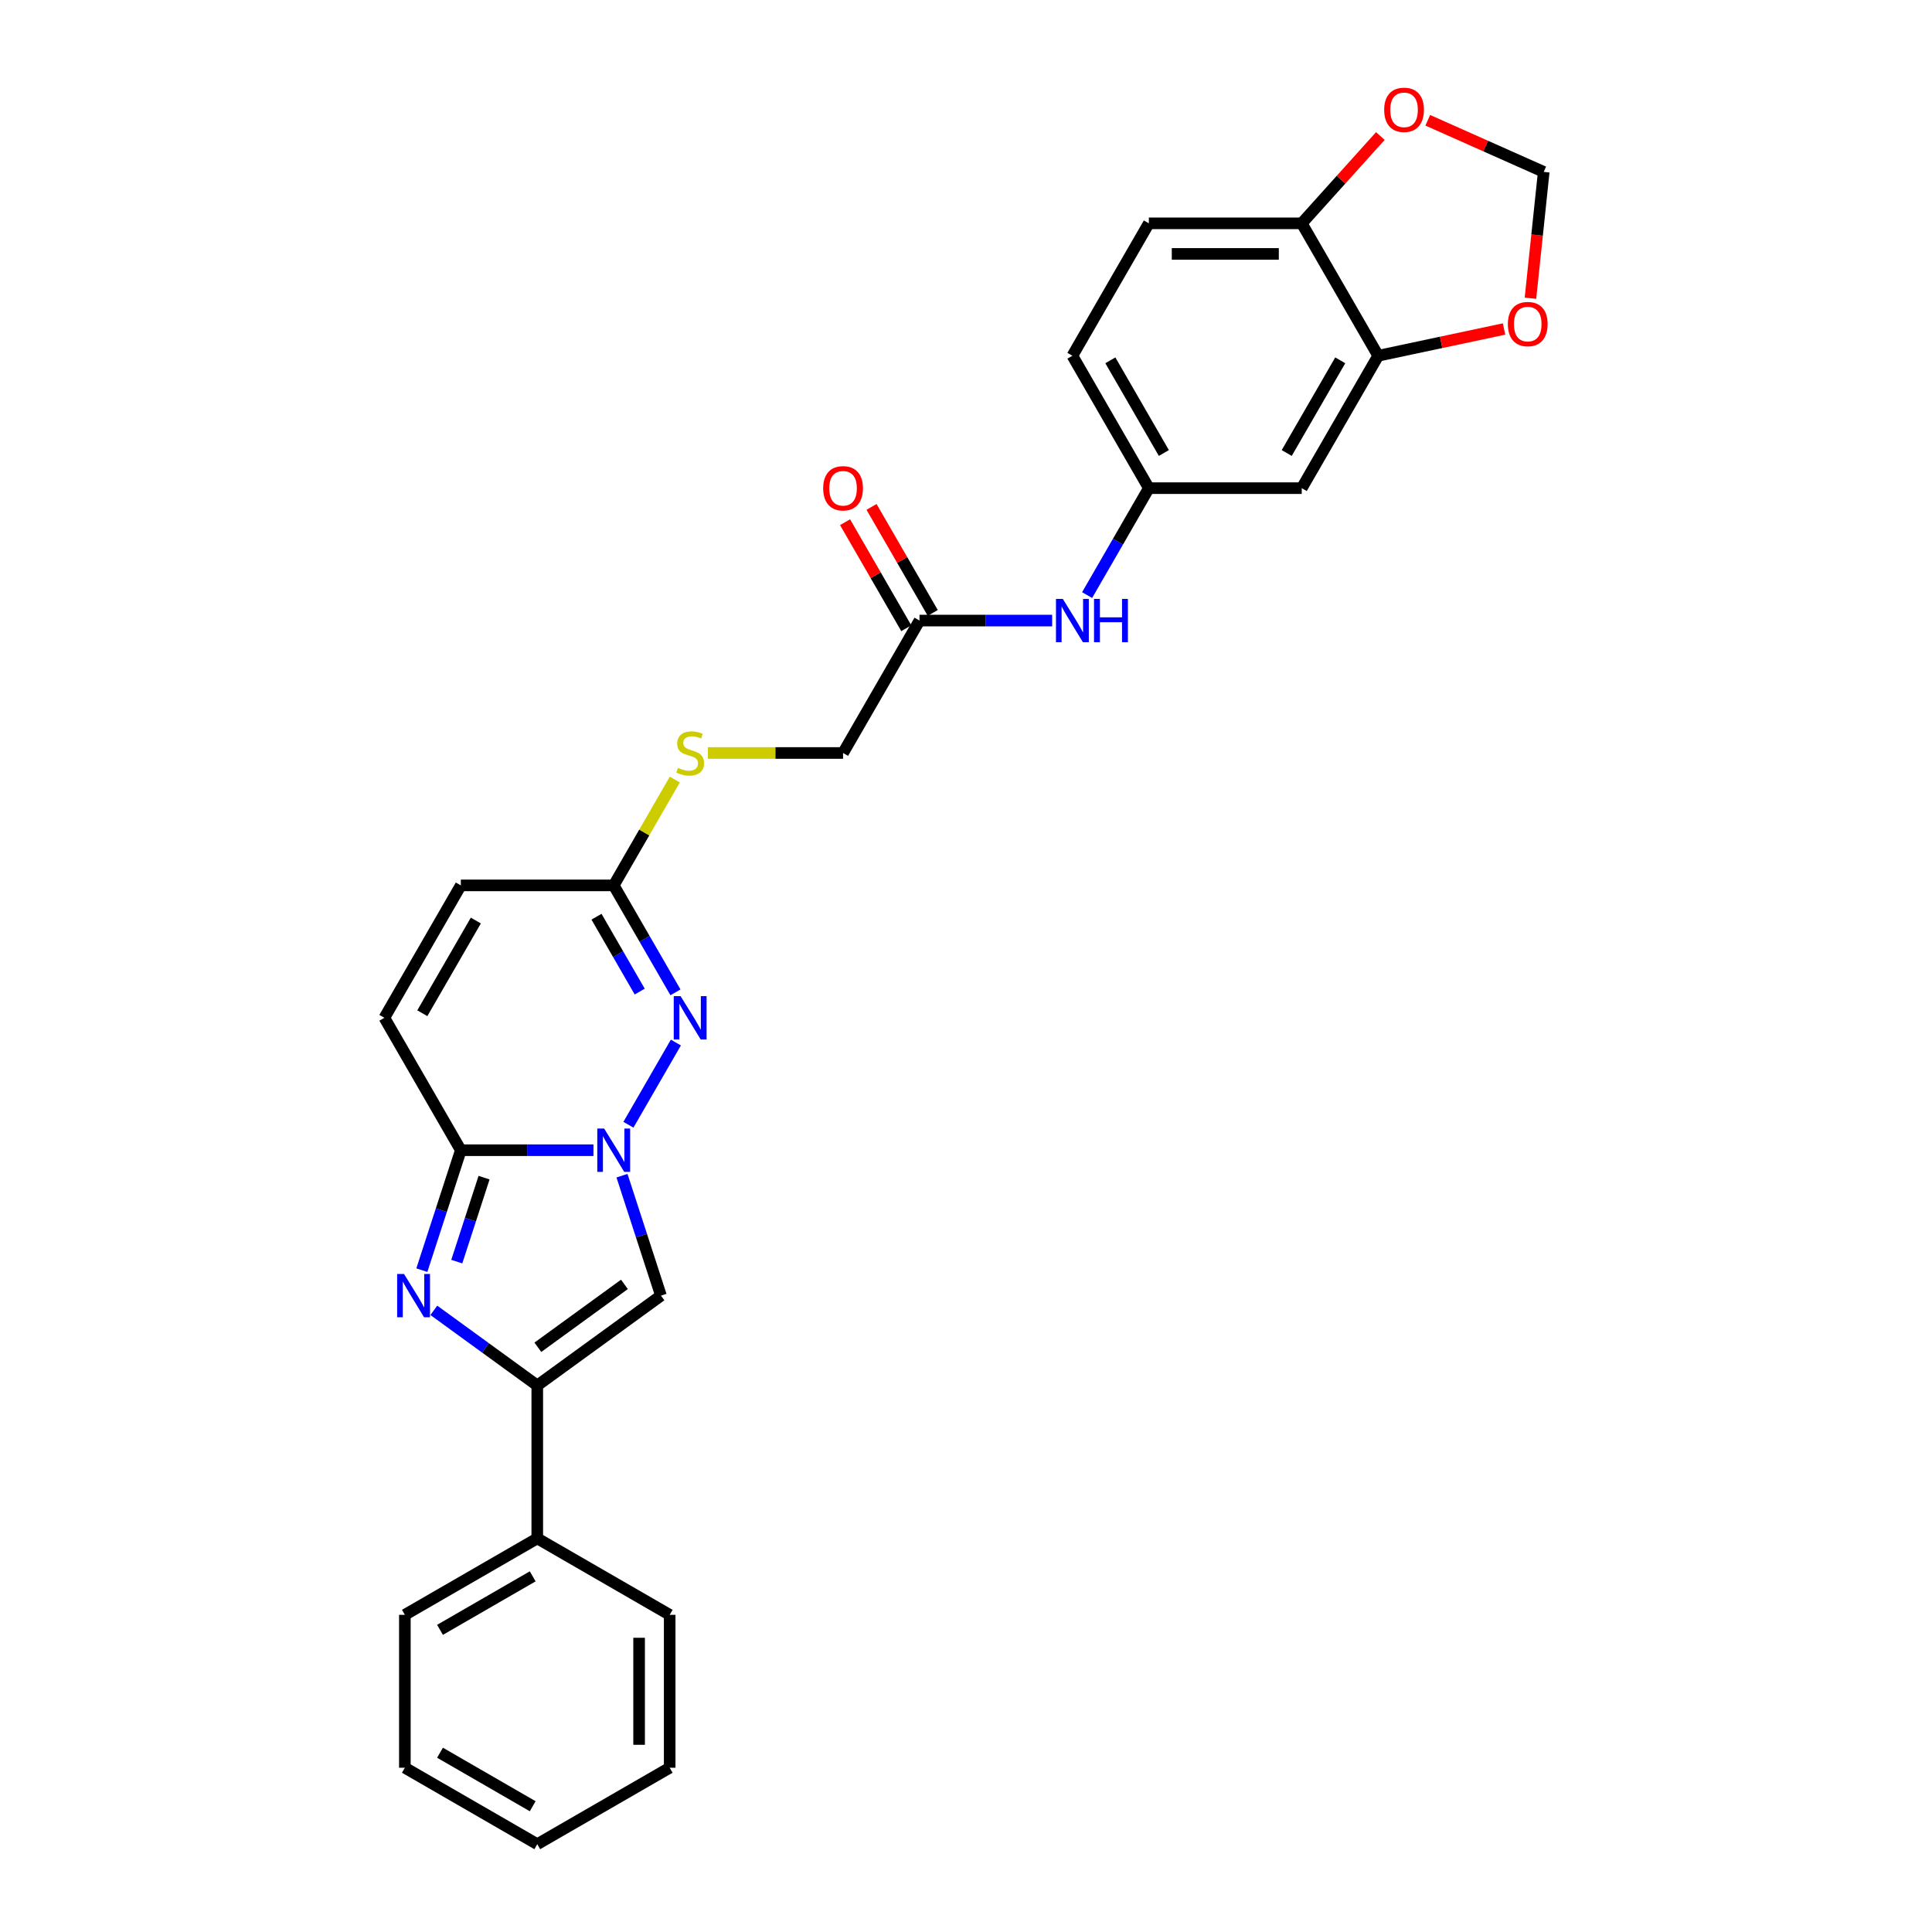 <?xml version='1.0' encoding='iso-8859-1'?>
<svg version='1.1' baseProfile='full'
              xmlns='http://www.w3.org/2000/svg'
                      xmlns:rdkit='http://www.rdkit.org/xml'
                      xmlns:xlink='http://www.w3.org/1999/xlink'
                  xml:space='preserve'
width='1000px' height='1000px' viewBox='0 0 1000 1000'>
<!-- END OF HEADER -->
<rect style='opacity:1.0;fill:#FFFFFF;stroke:none' width='1000' height='1000' x='0' y='0'> </rect>
<path class='bond-1' d='M 307.182,595.349 L 272.851,595.349' style='fill:none;fill-rule:evenodd;stroke:#0000FF;stroke-width:6px;stroke-linecap:butt;stroke-linejoin:miter;stroke-opacity:1' />
<path class='bond-1' d='M 272.851,595.349 L 238.521,595.349' style='fill:none;fill-rule:evenodd;stroke:#000000;stroke-width:6px;stroke-linecap:butt;stroke-linejoin:miter;stroke-opacity:1' />
<path class='bond-3' d='M 325.271,582.165 L 349.836,539.617' style='fill:none;fill-rule:evenodd;stroke:#0000FF;stroke-width:6px;stroke-linecap:butt;stroke-linejoin:miter;stroke-opacity:1' />
<path class='bond-4' d='M 321.943,608.534 L 332.029,639.574' style='fill:none;fill-rule:evenodd;stroke:#0000FF;stroke-width:6px;stroke-linecap:butt;stroke-linejoin:miter;stroke-opacity:1' />
<path class='bond-4' d='M 332.029,639.574 L 342.115,670.614' style='fill:none;fill-rule:evenodd;stroke:#000000;stroke-width:6px;stroke-linecap:butt;stroke-linejoin:miter;stroke-opacity:1' />
<path class='bond-0' d='M 218.35,657.43 L 228.435,626.389' style='fill:none;fill-rule:evenodd;stroke:#0000FF;stroke-width:6px;stroke-linecap:butt;stroke-linejoin:miter;stroke-opacity:1' />
<path class='bond-0' d='M 228.435,626.389 L 238.521,595.349' style='fill:none;fill-rule:evenodd;stroke:#000000;stroke-width:6px;stroke-linecap:butt;stroke-linejoin:miter;stroke-opacity:1' />
<path class='bond-0' d='M 236.429,653.009 L 243.489,631.28' style='fill:none;fill-rule:evenodd;stroke:#0000FF;stroke-width:6px;stroke-linecap:butt;stroke-linejoin:miter;stroke-opacity:1' />
<path class='bond-0' d='M 243.489,631.28 L 250.548,609.552' style='fill:none;fill-rule:evenodd;stroke:#000000;stroke-width:6px;stroke-linecap:butt;stroke-linejoin:miter;stroke-opacity:1' />
<path class='bond-28' d='M 224.544,678.227 L 251.317,697.679' style='fill:none;fill-rule:evenodd;stroke:#0000FF;stroke-width:6px;stroke-linecap:butt;stroke-linejoin:miter;stroke-opacity:1' />
<path class='bond-28' d='M 251.317,697.679 L 278.09,717.13' style='fill:none;fill-rule:evenodd;stroke:#000000;stroke-width:6px;stroke-linecap:butt;stroke-linejoin:miter;stroke-opacity:1' />
<path class='bond-6' d='M 238.521,595.349 L 198.952,526.813' style='fill:none;fill-rule:evenodd;stroke:#000000;stroke-width:6px;stroke-linecap:butt;stroke-linejoin:miter;stroke-opacity:1' />
<path class='bond-2' d='M 278.09,717.13 L 342.115,670.614' style='fill:none;fill-rule:evenodd;stroke:#000000;stroke-width:6px;stroke-linecap:butt;stroke-linejoin:miter;stroke-opacity:1' />
<path class='bond-2' d='M 278.391,697.348 L 323.208,664.787' style='fill:none;fill-rule:evenodd;stroke:#000000;stroke-width:6px;stroke-linecap:butt;stroke-linejoin:miter;stroke-opacity:1' />
<path class='bond-17' d='M 278.09,717.13 L 278.09,796.269' style='fill:none;fill-rule:evenodd;stroke:#000000;stroke-width:6px;stroke-linecap:butt;stroke-linejoin:miter;stroke-opacity:1' />
<path class='bond-5' d='M 349.617,513.629 L 333.638,485.953' style='fill:none;fill-rule:evenodd;stroke:#0000FF;stroke-width:6px;stroke-linecap:butt;stroke-linejoin:miter;stroke-opacity:1' />
<path class='bond-5' d='M 333.638,485.953 L 317.659,458.277' style='fill:none;fill-rule:evenodd;stroke:#000000;stroke-width:6px;stroke-linecap:butt;stroke-linejoin:miter;stroke-opacity:1' />
<path class='bond-5' d='M 331.116,513.24 L 319.931,493.867' style='fill:none;fill-rule:evenodd;stroke:#0000FF;stroke-width:6px;stroke-linecap:butt;stroke-linejoin:miter;stroke-opacity:1' />
<path class='bond-5' d='M 319.931,493.867 L 308.746,474.494' style='fill:none;fill-rule:evenodd;stroke:#000000;stroke-width:6px;stroke-linecap:butt;stroke-linejoin:miter;stroke-opacity:1' />
<path class='bond-8' d='M 317.659,458.277 L 238.521,458.277' style='fill:none;fill-rule:evenodd;stroke:#000000;stroke-width:6px;stroke-linecap:butt;stroke-linejoin:miter;stroke-opacity:1' />
<path class='bond-16' d='M 317.659,458.277 L 333.474,430.887' style='fill:none;fill-rule:evenodd;stroke:#000000;stroke-width:6px;stroke-linecap:butt;stroke-linejoin:miter;stroke-opacity:1' />
<path class='bond-16' d='M 333.474,430.887 L 349.288,403.496' style='fill:none;fill-rule:evenodd;stroke:#CCCC00;stroke-width:6px;stroke-linecap:butt;stroke-linejoin:miter;stroke-opacity:1' />
<path class='bond-29' d='M 198.952,526.813 L 238.521,458.277' style='fill:none;fill-rule:evenodd;stroke:#000000;stroke-width:6px;stroke-linecap:butt;stroke-linejoin:miter;stroke-opacity:1' />
<path class='bond-29' d='M 218.594,524.447 L 246.293,476.472' style='fill:none;fill-rule:evenodd;stroke:#000000;stroke-width:6px;stroke-linecap:butt;stroke-linejoin:miter;stroke-opacity:1' />
<path class='bond-7' d='M 713.351,184.134 L 673.782,252.67' style='fill:none;fill-rule:evenodd;stroke:#000000;stroke-width:6px;stroke-linecap:butt;stroke-linejoin:miter;stroke-opacity:1' />
<path class='bond-7' d='M 693.709,186.501 L 666.01,234.476' style='fill:none;fill-rule:evenodd;stroke:#000000;stroke-width:6px;stroke-linecap:butt;stroke-linejoin:miter;stroke-opacity:1' />
<path class='bond-13' d='M 713.351,184.134 L 745.922,177.211' style='fill:none;fill-rule:evenodd;stroke:#000000;stroke-width:6px;stroke-linecap:butt;stroke-linejoin:miter;stroke-opacity:1' />
<path class='bond-13' d='M 745.922,177.211 L 778.494,170.288' style='fill:none;fill-rule:evenodd;stroke:#FF0000;stroke-width:6px;stroke-linecap:butt;stroke-linejoin:miter;stroke-opacity:1' />
<path class='bond-31' d='M 713.351,184.134 L 673.782,115.598' style='fill:none;fill-rule:evenodd;stroke:#000000;stroke-width:6px;stroke-linecap:butt;stroke-linejoin:miter;stroke-opacity:1' />
<path class='bond-9' d='M 673.782,252.67 L 594.644,252.67' style='fill:none;fill-rule:evenodd;stroke:#000000;stroke-width:6px;stroke-linecap:butt;stroke-linejoin:miter;stroke-opacity:1' />
<path class='bond-10' d='M 475.936,321.206 L 436.367,389.742' style='fill:none;fill-rule:evenodd;stroke:#000000;stroke-width:6px;stroke-linecap:butt;stroke-linejoin:miter;stroke-opacity:1' />
<path class='bond-12' d='M 475.936,321.206 L 510.266,321.206' style='fill:none;fill-rule:evenodd;stroke:#000000;stroke-width:6px;stroke-linecap:butt;stroke-linejoin:miter;stroke-opacity:1' />
<path class='bond-12' d='M 510.266,321.206 L 544.597,321.206' style='fill:none;fill-rule:evenodd;stroke:#0000FF;stroke-width:6px;stroke-linecap:butt;stroke-linejoin:miter;stroke-opacity:1' />
<path class='bond-19' d='M 482.79,317.249 L 466.948,289.811' style='fill:none;fill-rule:evenodd;stroke:#000000;stroke-width:6px;stroke-linecap:butt;stroke-linejoin:miter;stroke-opacity:1' />
<path class='bond-19' d='M 466.948,289.811 L 451.107,262.372' style='fill:none;fill-rule:evenodd;stroke:#FF0000;stroke-width:6px;stroke-linecap:butt;stroke-linejoin:miter;stroke-opacity:1' />
<path class='bond-19' d='M 469.083,325.163 L 453.241,297.724' style='fill:none;fill-rule:evenodd;stroke:#000000;stroke-width:6px;stroke-linecap:butt;stroke-linejoin:miter;stroke-opacity:1' />
<path class='bond-19' d='M 453.241,297.724 L 437.4,270.286' style='fill:none;fill-rule:evenodd;stroke:#FF0000;stroke-width:6px;stroke-linecap:butt;stroke-linejoin:miter;stroke-opacity:1' />
<path class='bond-11' d='M 673.782,115.598 L 594.644,115.598' style='fill:none;fill-rule:evenodd;stroke:#000000;stroke-width:6px;stroke-linecap:butt;stroke-linejoin:miter;stroke-opacity:1' />
<path class='bond-11' d='M 661.911,131.426 L 606.514,131.426' style='fill:none;fill-rule:evenodd;stroke:#000000;stroke-width:6px;stroke-linecap:butt;stroke-linejoin:miter;stroke-opacity:1' />
<path class='bond-14' d='M 673.782,115.598 L 694.126,93.004' style='fill:none;fill-rule:evenodd;stroke:#000000;stroke-width:6px;stroke-linecap:butt;stroke-linejoin:miter;stroke-opacity:1' />
<path class='bond-14' d='M 694.126,93.004 L 714.469,70.41' style='fill:none;fill-rule:evenodd;stroke:#FF0000;stroke-width:6px;stroke-linecap:butt;stroke-linejoin:miter;stroke-opacity:1' />
<path class='bond-15' d='M 562.686,308.021 L 578.665,280.346' style='fill:none;fill-rule:evenodd;stroke:#0000FF;stroke-width:6px;stroke-linecap:butt;stroke-linejoin:miter;stroke-opacity:1' />
<path class='bond-15' d='M 578.665,280.346 L 594.644,252.67' style='fill:none;fill-rule:evenodd;stroke:#000000;stroke-width:6px;stroke-linecap:butt;stroke-linejoin:miter;stroke-opacity:1' />
<path class='bond-18' d='M 792.159,154.369 L 795.596,121.672' style='fill:none;fill-rule:evenodd;stroke:#FF0000;stroke-width:6px;stroke-linecap:butt;stroke-linejoin:miter;stroke-opacity:1' />
<path class='bond-18' d='M 795.596,121.672 L 799.032,88.976' style='fill:none;fill-rule:evenodd;stroke:#000000;stroke-width:6px;stroke-linecap:butt;stroke-linejoin:miter;stroke-opacity:1' />
<path class='bond-32' d='M 739.002,62.248 L 769.017,75.612' style='fill:none;fill-rule:evenodd;stroke:#FF0000;stroke-width:6px;stroke-linecap:butt;stroke-linejoin:miter;stroke-opacity:1' />
<path class='bond-32' d='M 769.017,75.612 L 799.032,88.976' style='fill:none;fill-rule:evenodd;stroke:#000000;stroke-width:6px;stroke-linecap:butt;stroke-linejoin:miter;stroke-opacity:1' />
<path class='bond-22' d='M 594.644,252.67 L 555.074,184.134' style='fill:none;fill-rule:evenodd;stroke:#000000;stroke-width:6px;stroke-linecap:butt;stroke-linejoin:miter;stroke-opacity:1' />
<path class='bond-22' d='M 602.415,234.476 L 574.717,186.501' style='fill:none;fill-rule:evenodd;stroke:#000000;stroke-width:6px;stroke-linecap:butt;stroke-linejoin:miter;stroke-opacity:1' />
<path class='bond-21' d='M 366.393,389.742 L 401.38,389.742' style='fill:none;fill-rule:evenodd;stroke:#CCCC00;stroke-width:6px;stroke-linecap:butt;stroke-linejoin:miter;stroke-opacity:1' />
<path class='bond-21' d='M 401.38,389.742 L 436.367,389.742' style='fill:none;fill-rule:evenodd;stroke:#000000;stroke-width:6px;stroke-linecap:butt;stroke-linejoin:miter;stroke-opacity:1' />
<path class='bond-23' d='M 278.09,796.269 L 209.554,835.838' style='fill:none;fill-rule:evenodd;stroke:#000000;stroke-width:6px;stroke-linecap:butt;stroke-linejoin:miter;stroke-opacity:1' />
<path class='bond-23' d='M 275.724,815.911 L 227.749,843.61' style='fill:none;fill-rule:evenodd;stroke:#000000;stroke-width:6px;stroke-linecap:butt;stroke-linejoin:miter;stroke-opacity:1' />
<path class='bond-24' d='M 278.09,796.269 L 346.626,835.838' style='fill:none;fill-rule:evenodd;stroke:#000000;stroke-width:6px;stroke-linecap:butt;stroke-linejoin:miter;stroke-opacity:1' />
<path class='bond-20' d='M 594.644,115.598 L 555.074,184.134' style='fill:none;fill-rule:evenodd;stroke:#000000;stroke-width:6px;stroke-linecap:butt;stroke-linejoin:miter;stroke-opacity:1' />
<path class='bond-26' d='M 209.554,835.838 L 209.554,914.976' style='fill:none;fill-rule:evenodd;stroke:#000000;stroke-width:6px;stroke-linecap:butt;stroke-linejoin:miter;stroke-opacity:1' />
<path class='bond-25' d='M 346.626,835.838 L 346.626,914.976' style='fill:none;fill-rule:evenodd;stroke:#000000;stroke-width:6px;stroke-linecap:butt;stroke-linejoin:miter;stroke-opacity:1' />
<path class='bond-25' d='M 330.798,847.709 L 330.798,903.106' style='fill:none;fill-rule:evenodd;stroke:#000000;stroke-width:6px;stroke-linecap:butt;stroke-linejoin:miter;stroke-opacity:1' />
<path class='bond-27' d='M 346.626,914.976 L 278.09,954.545' style='fill:none;fill-rule:evenodd;stroke:#000000;stroke-width:6px;stroke-linecap:butt;stroke-linejoin:miter;stroke-opacity:1' />
<path class='bond-30' d='M 209.554,914.976 L 278.09,954.545' style='fill:none;fill-rule:evenodd;stroke:#000000;stroke-width:6px;stroke-linecap:butt;stroke-linejoin:miter;stroke-opacity:1' />
<path class='bond-30' d='M 227.749,907.204 L 275.724,934.903' style='fill:none;fill-rule:evenodd;stroke:#000000;stroke-width:6px;stroke-linecap:butt;stroke-linejoin:miter;stroke-opacity:1' />
<path  class='atom-0' d='M 312.705 584.143
L 320.049 596.014
Q 320.777 597.185, 321.949 599.306
Q 323.12 601.427, 323.183 601.554
L 323.183 584.143
L 326.159 584.143
L 326.159 606.555
L 323.088 606.555
L 315.206 593.576
Q 314.288 592.057, 313.307 590.316
Q 312.357 588.575, 312.072 588.037
L 312.072 606.555
L 309.16 606.555
L 309.16 584.143
L 312.705 584.143
' fill='#0000FF'/>
<path  class='atom-1' d='M 209.112 659.408
L 216.456 671.279
Q 217.184 672.45, 218.355 674.571
Q 219.527 676.692, 219.59 676.819
L 219.59 659.408
L 222.565 659.408
L 222.565 681.82
L 219.495 681.82
L 211.613 668.841
Q 210.695 667.322, 209.713 665.581
Q 208.764 663.84, 208.479 663.302
L 208.479 681.82
L 205.567 681.82
L 205.567 659.408
L 209.112 659.408
' fill='#0000FF'/>
<path  class='atom-4' d='M 352.275 515.607
L 359.619 527.478
Q 360.347 528.649, 361.518 530.77
Q 362.689 532.891, 362.752 533.018
L 362.752 515.607
L 365.728 515.607
L 365.728 538.019
L 362.657 538.019
L 354.775 525.041
Q 353.857 523.521, 352.876 521.78
Q 351.926 520.039, 351.641 519.501
L 351.641 538.019
L 348.729 538.019
L 348.729 515.607
L 352.275 515.607
' fill='#0000FF'/>
<path  class='atom-13' d='M 550.12 310
L 557.464 321.871
Q 558.192 323.042, 559.364 325.163
Q 560.535 327.284, 560.598 327.41
L 560.598 310
L 563.574 310
L 563.574 332.412
L 560.503 332.412
L 552.621 319.433
Q 551.703 317.914, 550.722 316.173
Q 549.772 314.432, 549.487 313.893
L 549.487 332.412
L 546.575 332.412
L 546.575 310
L 550.12 310
' fill='#0000FF'/>
<path  class='atom-13' d='M 566.265 310
L 569.304 310
L 569.304 319.528
L 580.763 319.528
L 580.763 310
L 583.802 310
L 583.802 332.412
L 580.763 332.412
L 580.763 322.061
L 569.304 322.061
L 569.304 332.412
L 566.265 332.412
L 566.265 310
' fill='#0000FF'/>
<path  class='atom-14' d='M 780.472 167.744
Q 780.472 162.362, 783.131 159.355
Q 785.79 156.348, 790.76 156.348
Q 795.73 156.348, 798.389 159.355
Q 801.048 162.362, 801.048 167.744
Q 801.048 173.188, 798.357 176.291
Q 795.667 179.361, 790.76 179.361
Q 785.822 179.361, 783.131 176.291
Q 780.472 173.22, 780.472 167.744
M 790.76 176.829
Q 794.179 176.829, 796.015 174.55
Q 797.883 172.239, 797.883 167.744
Q 797.883 163.344, 796.015 161.128
Q 794.179 158.88, 790.76 158.88
Q 787.341 158.88, 785.474 161.096
Q 783.638 163.312, 783.638 167.744
Q 783.638 172.27, 785.474 174.55
Q 787.341 176.829, 790.76 176.829
' fill='#FF0000'/>
<path  class='atom-15' d='M 716.448 56.85
Q 716.448 51.469, 719.107 48.462
Q 721.766 45.455, 726.736 45.455
Q 731.706 45.455, 734.365 48.462
Q 737.024 51.469, 737.024 56.85
Q 737.024 62.295, 734.333 65.397
Q 731.642 68.468, 726.736 68.468
Q 721.798 68.468, 719.107 65.397
Q 716.448 62.327, 716.448 56.85
M 726.736 65.936
Q 730.155 65.936, 731.991 63.656
Q 733.858 61.346, 733.858 56.85
Q 733.858 52.45, 731.991 50.234
Q 730.155 47.987, 726.736 47.987
Q 723.317 47.987, 721.449 50.203
Q 719.613 52.419, 719.613 56.85
Q 719.613 61.377, 721.449 63.656
Q 723.317 65.936, 726.736 65.936
' fill='#FF0000'/>
<path  class='atom-17' d='M 350.898 397.434
Q 351.151 397.529, 352.195 397.972
Q 353.24 398.415, 354.38 398.7
Q 355.551 398.953, 356.69 398.953
Q 358.811 398.953, 360.046 397.94
Q 361.28 396.896, 361.28 395.091
Q 361.28 393.857, 360.647 393.097
Q 360.046 392.337, 359.096 391.926
Q 358.147 391.514, 356.564 391.04
Q 354.57 390.438, 353.367 389.868
Q 352.195 389.298, 351.341 388.096
Q 350.518 386.893, 350.518 384.867
Q 350.518 382.049, 352.417 380.308
Q 354.348 378.567, 358.147 378.567
Q 360.742 378.567, 363.686 379.802
L 362.958 382.239
Q 360.268 381.131, 358.242 381.131
Q 356.057 381.131, 354.854 382.049
Q 353.652 382.936, 353.683 384.487
Q 353.683 385.69, 354.285 386.418
Q 354.918 387.146, 355.804 387.557
Q 356.722 387.969, 358.242 388.444
Q 360.268 389.077, 361.47 389.71
Q 362.673 390.343, 363.528 391.641
Q 364.414 392.907, 364.414 395.091
Q 364.414 398.194, 362.325 399.871
Q 360.268 401.517, 356.817 401.517
Q 354.823 401.517, 353.303 401.074
Q 351.816 400.663, 350.043 399.935
L 350.898 397.434
' fill='#CCCC00'/>
<path  class='atom-20' d='M 426.079 252.733
Q 426.079 247.352, 428.738 244.345
Q 431.397 241.337, 436.367 241.337
Q 441.337 241.337, 443.996 244.345
Q 446.655 247.352, 446.655 252.733
Q 446.655 258.178, 443.964 261.28
Q 441.274 264.351, 436.367 264.351
Q 431.429 264.351, 428.738 261.28
Q 426.079 258.21, 426.079 252.733
M 436.367 261.818
Q 439.786 261.818, 441.622 259.539
Q 443.489 257.228, 443.489 252.733
Q 443.489 248.333, 441.622 246.117
Q 439.786 243.87, 436.367 243.87
Q 432.948 243.87, 431.08 246.086
Q 429.244 248.302, 429.244 252.733
Q 429.244 257.26, 431.08 259.539
Q 432.948 261.818, 436.367 261.818
' fill='#FF0000'/>
</svg>
